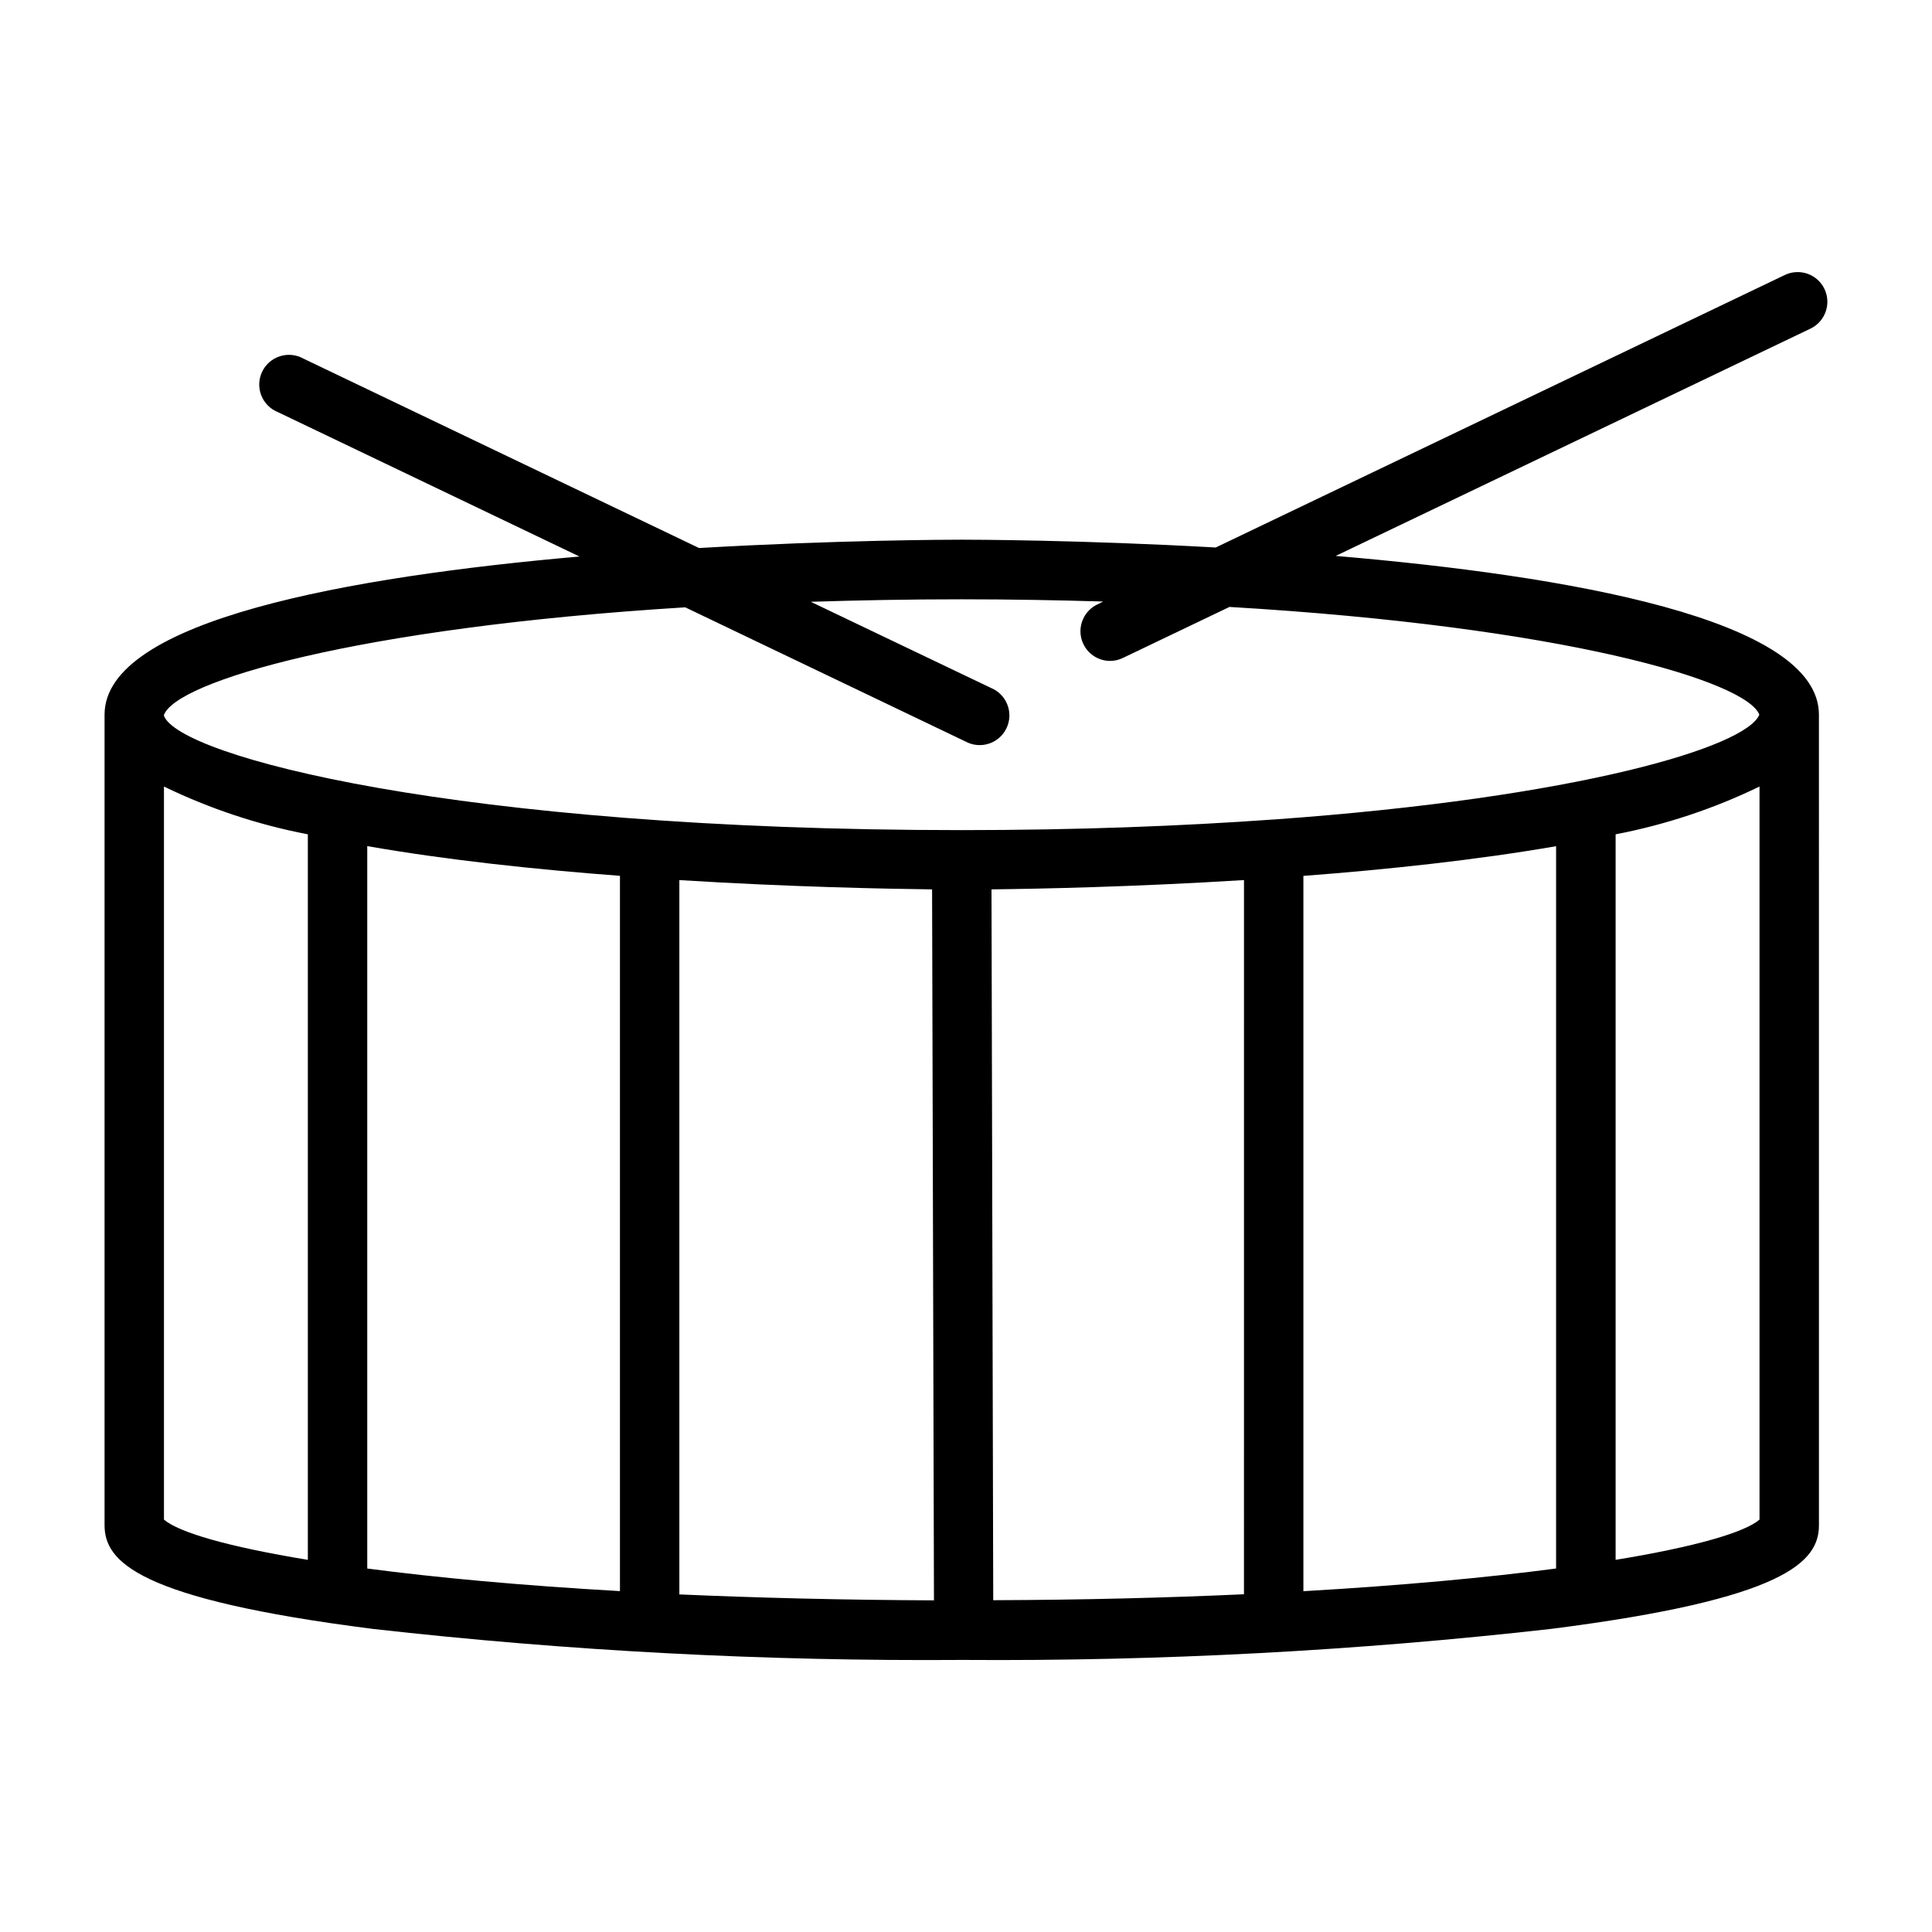 <?xml version="1.0" encoding="UTF-8"?>
<!-- Uploaded to: SVG Repo, www.svgrepo.com, Generator: SVG Repo Mixer Tools -->
<svg fill="#000000" width="800px" height="800px" version="1.1" viewBox="144 144 512 512" xmlns="http://www.w3.org/2000/svg">
 <path d="m627.5 220.58c-0.898-1.883-2.512-3.332-4.481-4.027-1.973-0.695-4.137-0.582-6.019 0.32l-150.82 72.219c-35.684-2-64.086-2.07-67.312-2.07-3.227 0-32.867 0.078-69.613 2.211l-104.85-50.199c-1.898-1.059-4.148-1.285-6.219-0.629-2.07 0.66-3.777 2.141-4.715 4.102-0.941 1.957-1.027 4.219-0.242 6.242 0.781 2.027 2.367 3.637 4.383 4.453l79.957 38.281c-60.609 5.316-125.86 16.816-125.86 41.906v214.8c0 9.59 8.621 19.562 71.109 27.488l-0.004 0.004c51.805 5.848 103.91 8.594 156.05 8.219h0.586c51.941 0.359 103.86-2.383 155.48-8.211 62.488-7.926 71.109-17.902 71.109-27.488l-0.004-214.81c0-25.395-66.84-36.863-128.06-42.066l125.84-60.246c3.91-1.887 5.559-6.578 3.684-10.496zm-440.05 131.86c12.102 5.867 24.922 10.129 38.133 12.664v192.27c-21.113-3.461-34.195-7.273-38.133-10.664zm53.875 207.23v-191.44c21.137 3.691 44.648 6.195 66.969 7.871v189.56c-26.285-1.496-48.758-3.59-66.969-5.988zm165.43-179.98c12.438-0.141 37.785-0.645 66.914-2.465l-0.004 189.27c-20.215 0.922-42.406 1.496-66.449 1.574zm-15.742 0 0.496 188.42c-24.402-0.102-46.965-0.676-67.473-1.574v-189.3c29.195 1.816 54.551 2.305 66.973 2.461zm98.398 185.99v-189.56c22.316-1.699 45.832-4.203 66.969-7.871l-0.004 191.42c-18.176 2.398-40.664 4.492-66.934 6.012zm82.742-8.305v-192.27c13.211-2.535 26.027-6.797 38.133-12.664v194.27c-3.922 3.391-17.02 7.203-38.133 10.664zm38.086-223.99c-3.379 8.527-47.781 21.996-128.62 27.789h-0.133c-24.324 1.738-51.797 2.816-82.656 2.816-134.06 0-207.73-19.68-211.41-30.379l-0.004-0.051c2.945-8.855 50.703-23.199 138.17-28.613l74.227 35.535v-0.004c1.898 1.051 4.141 1.273 6.207 0.613 2.062-0.656 3.766-2.137 4.703-4.094 0.938-1.953 1.031-4.207 0.25-6.231-0.777-2.023-2.352-3.633-4.359-4.457l-47.75-22.828c12.707-0.402 25.93-0.66 39.965-0.66 13.152 0 25.543 0.234 37.52 0.59l-1.574 0.789v-0.004c-3.301 1.598-5.059 5.262-4.246 8.836 0.816 3.574 3.988 6.109 7.656 6.121 1.172-0.004 2.328-0.273 3.383-0.785l28.254-13.523c88.402 5.219 136.89 19.582 140.42 28.543z"/>
</svg>